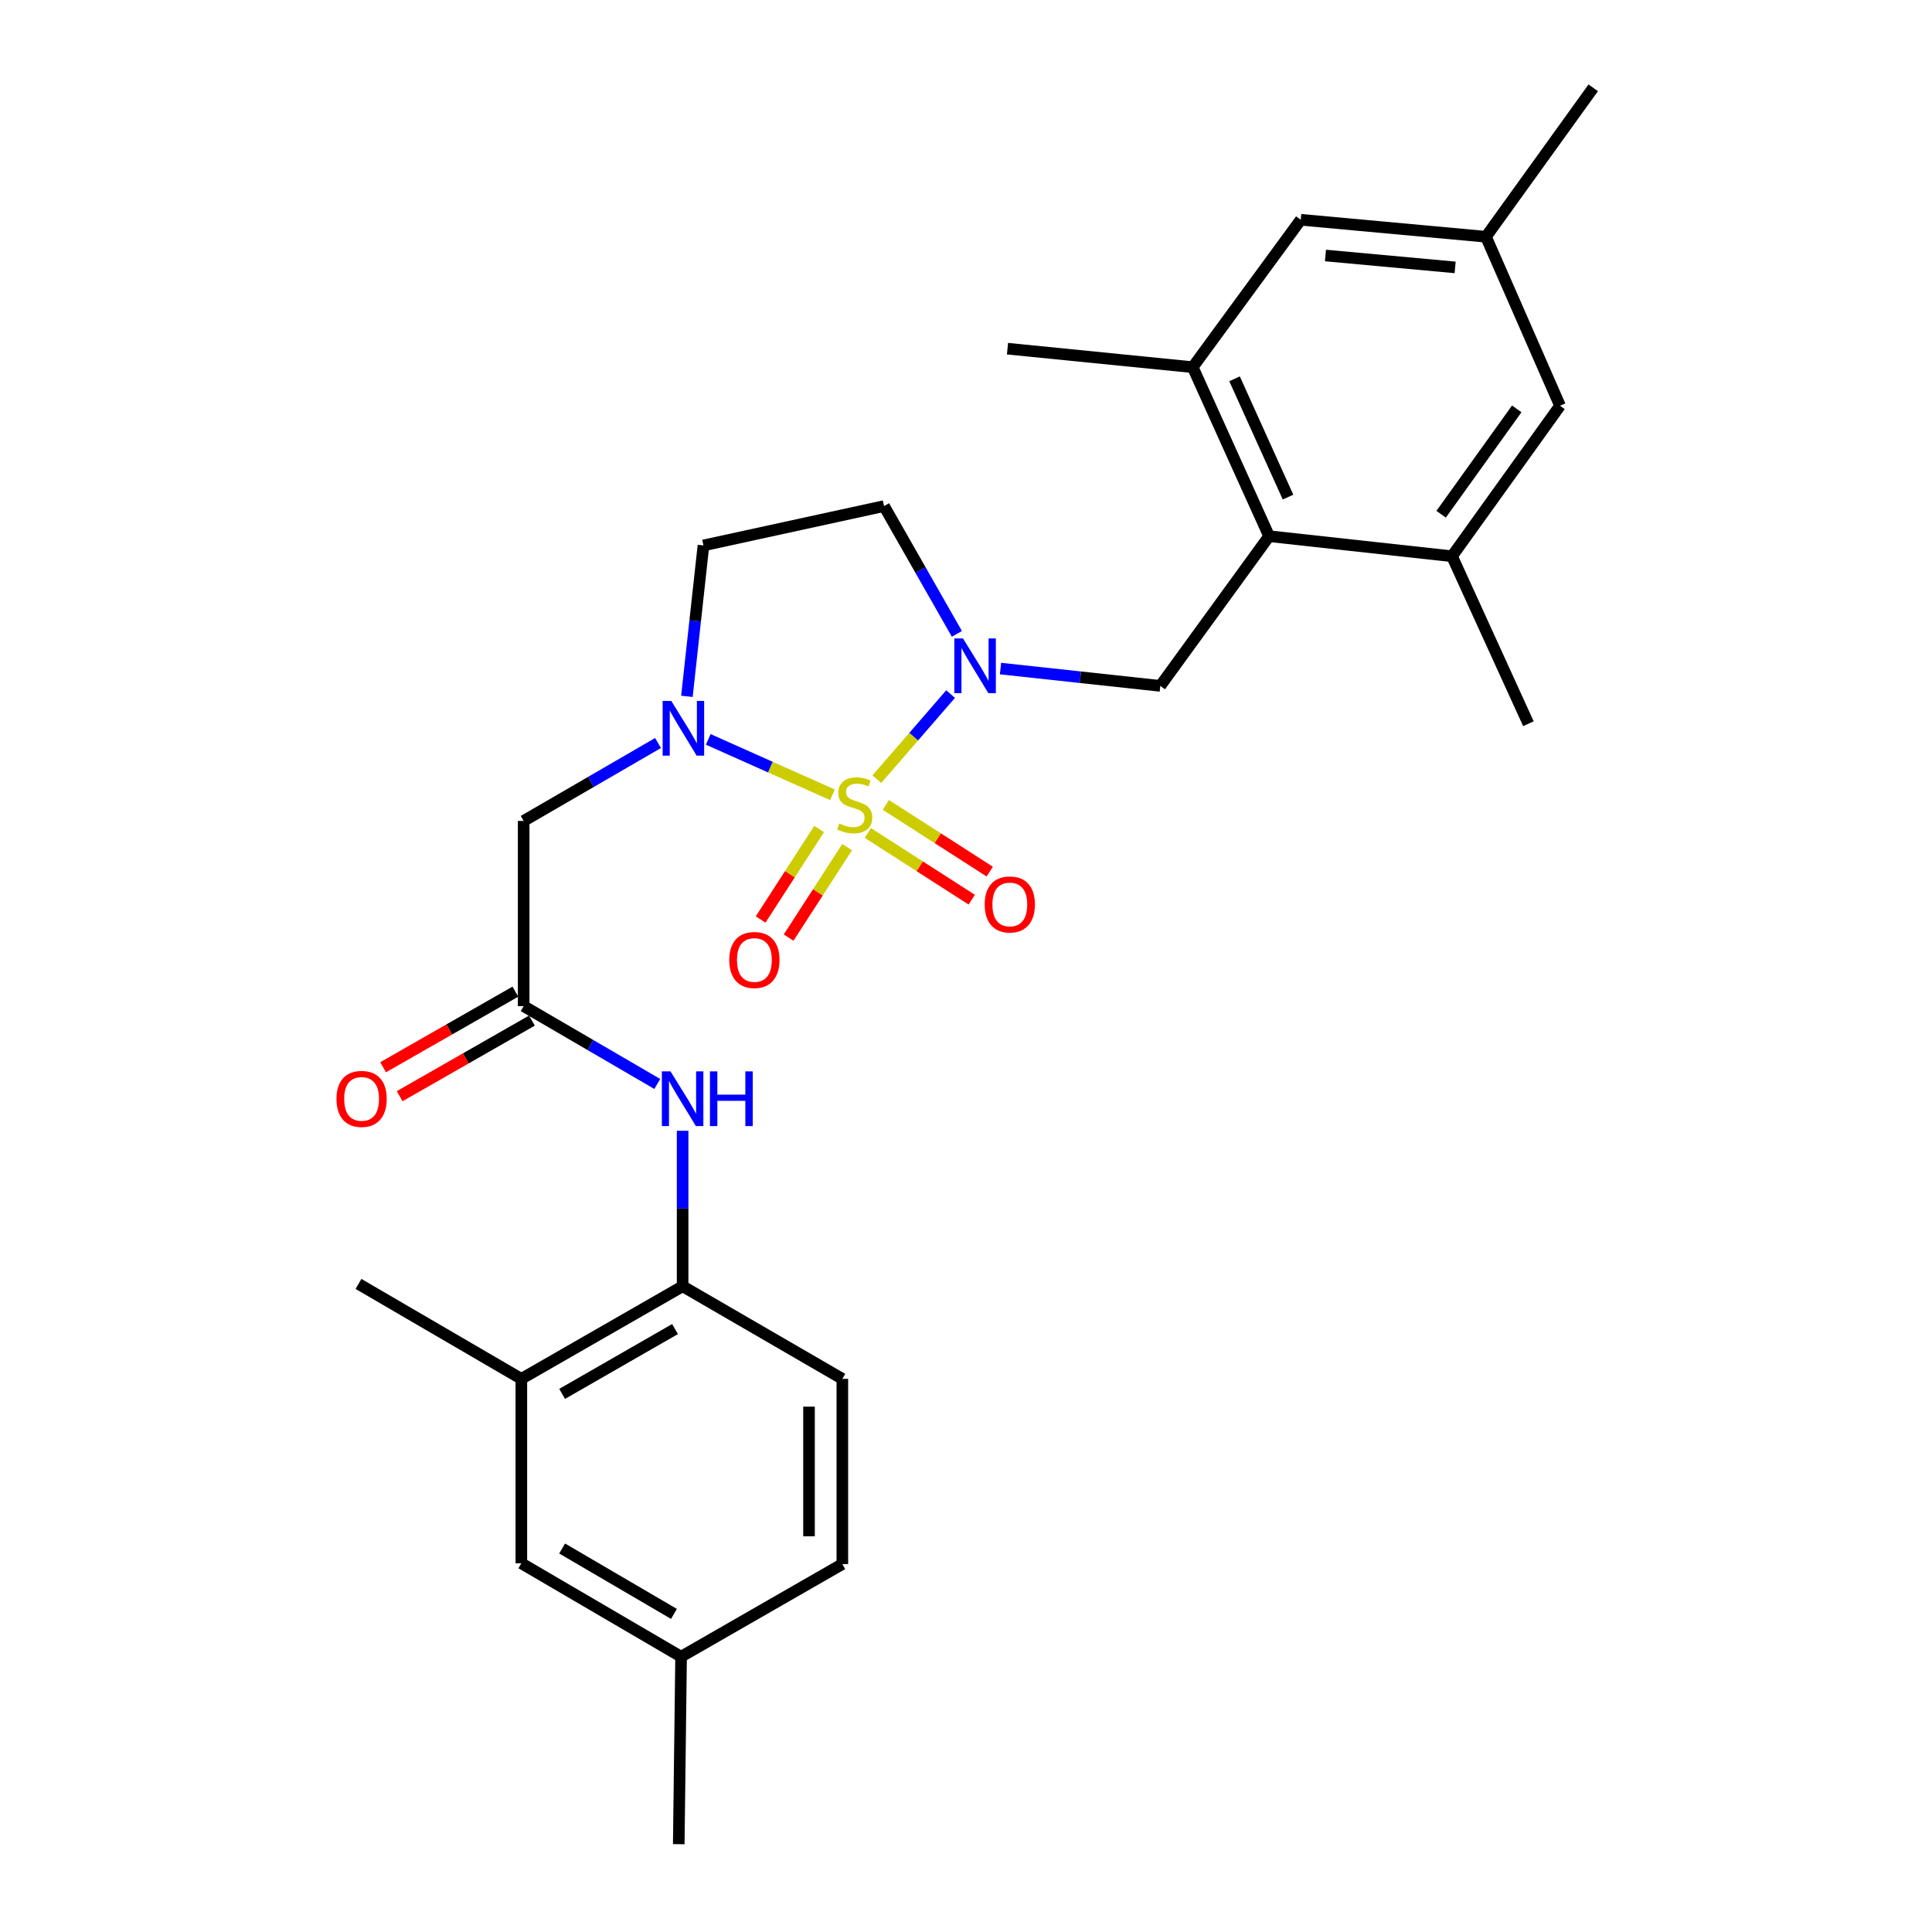 <?xml version='1.0' encoding='iso-8859-1'?>
<svg version='1.1' baseProfile='full'
              xmlns='http://www.w3.org/2000/svg'
                      xmlns:rdkit='http://www.rdkit.org/xml'
                      xmlns:xlink='http://www.w3.org/1999/xlink'
                  xml:space='preserve'
width='1000px' height='1000px' viewBox='0 0 1000 1000'>
<!-- END OF HEADER -->
<rect style='opacity:1.0;fill:#FFFFFF;stroke:none' width='1000' height='1000' x='0' y='0'> </rect>
<path class='bond-0' d='M 430.883,411.389 L 398.731,397.046' style='fill:none;fill-rule:evenodd;stroke:#CCCC00;stroke-width:6px;stroke-linecap:butt;stroke-linejoin:miter;stroke-opacity:1' />
<path class='bond-0' d='M 398.731,397.046 L 366.578,382.702' style='fill:none;fill-rule:evenodd;stroke:#0000FF;stroke-width:6px;stroke-linecap:butt;stroke-linejoin:miter;stroke-opacity:1' />
<path class='bond-1' d='M 453.849,403.303 L 472.939,381.279' style='fill:none;fill-rule:evenodd;stroke:#CCCC00;stroke-width:6px;stroke-linecap:butt;stroke-linejoin:miter;stroke-opacity:1' />
<path class='bond-1' d='M 472.939,381.279 L 492.029,359.255' style='fill:none;fill-rule:evenodd;stroke:#0000FF;stroke-width:6px;stroke-linecap:butt;stroke-linejoin:miter;stroke-opacity:1' />
<path class='bond-8' d='M 423.977,429.107 L 408.838,452.517' style='fill:none;fill-rule:evenodd;stroke:#CCCC00;stroke-width:6px;stroke-linecap:butt;stroke-linejoin:miter;stroke-opacity:1' />
<path class='bond-8' d='M 408.838,452.517 L 393.7,475.927' style='fill:none;fill-rule:evenodd;stroke:#FF0000;stroke-width:6px;stroke-linecap:butt;stroke-linejoin:miter;stroke-opacity:1' />
<path class='bond-8' d='M 438.466,438.478 L 423.328,461.887' style='fill:none;fill-rule:evenodd;stroke:#CCCC00;stroke-width:6px;stroke-linecap:butt;stroke-linejoin:miter;stroke-opacity:1' />
<path class='bond-8' d='M 423.328,461.887 L 408.189,485.297' style='fill:none;fill-rule:evenodd;stroke:#FF0000;stroke-width:6px;stroke-linecap:butt;stroke-linejoin:miter;stroke-opacity:1' />
<path class='bond-9' d='M 449.195,431.142 L 476.082,448.402' style='fill:none;fill-rule:evenodd;stroke:#CCCC00;stroke-width:6px;stroke-linecap:butt;stroke-linejoin:miter;stroke-opacity:1' />
<path class='bond-9' d='M 476.082,448.402 L 502.97,465.662' style='fill:none;fill-rule:evenodd;stroke:#FF0000;stroke-width:6px;stroke-linecap:butt;stroke-linejoin:miter;stroke-opacity:1' />
<path class='bond-9' d='M 458.516,416.621 L 485.404,433.881' style='fill:none;fill-rule:evenodd;stroke:#CCCC00;stroke-width:6px;stroke-linecap:butt;stroke-linejoin:miter;stroke-opacity:1' />
<path class='bond-9' d='M 485.404,433.881 L 512.292,451.141' style='fill:none;fill-rule:evenodd;stroke:#FF0000;stroke-width:6px;stroke-linecap:butt;stroke-linejoin:miter;stroke-opacity:1' />
<path class='bond-2' d='M 340.597,384.582 L 305.82,404.746' style='fill:none;fill-rule:evenodd;stroke:#0000FF;stroke-width:6px;stroke-linecap:butt;stroke-linejoin:miter;stroke-opacity:1' />
<path class='bond-2' d='M 305.82,404.746 L 271.044,424.91' style='fill:none;fill-rule:evenodd;stroke:#000000;stroke-width:6px;stroke-linecap:butt;stroke-linejoin:miter;stroke-opacity:1' />
<path class='bond-6' d='M 355.54,360.428 L 359.824,321.371' style='fill:none;fill-rule:evenodd;stroke:#0000FF;stroke-width:6px;stroke-linecap:butt;stroke-linejoin:miter;stroke-opacity:1' />
<path class='bond-6' d='M 359.824,321.371 L 364.108,282.314' style='fill:none;fill-rule:evenodd;stroke:#000000;stroke-width:6px;stroke-linecap:butt;stroke-linejoin:miter;stroke-opacity:1' />
<path class='bond-3' d='M 517.861,346.05 L 559.218,350.533' style='fill:none;fill-rule:evenodd;stroke:#0000FF;stroke-width:6px;stroke-linecap:butt;stroke-linejoin:miter;stroke-opacity:1' />
<path class='bond-3' d='M 559.218,350.533 L 600.574,355.016' style='fill:none;fill-rule:evenodd;stroke:#000000;stroke-width:6px;stroke-linecap:butt;stroke-linejoin:miter;stroke-opacity:1' />
<path class='bond-7' d='M 495.282,328.085 L 476.428,295.014' style='fill:none;fill-rule:evenodd;stroke:#0000FF;stroke-width:6px;stroke-linecap:butt;stroke-linejoin:miter;stroke-opacity:1' />
<path class='bond-7' d='M 476.428,295.014 L 457.575,261.943' style='fill:none;fill-rule:evenodd;stroke:#000000;stroke-width:6px;stroke-linecap:butt;stroke-linejoin:miter;stroke-opacity:1' />
<path class='bond-5' d='M 271.044,424.91 L 271.044,520.764' style='fill:none;fill-rule:evenodd;stroke:#000000;stroke-width:6px;stroke-linecap:butt;stroke-linejoin:miter;stroke-opacity:1' />
<path class='bond-4' d='M 600.574,355.016 L 656.884,277.53' style='fill:none;fill-rule:evenodd;stroke:#000000;stroke-width:6px;stroke-linecap:butt;stroke-linejoin:miter;stroke-opacity:1' />
<path class='bond-11' d='M 656.884,277.53 L 617.35,190.055' style='fill:none;fill-rule:evenodd;stroke:#000000;stroke-width:6px;stroke-linecap:butt;stroke-linejoin:miter;stroke-opacity:1' />
<path class='bond-11' d='M 666.678,257.302 L 639.004,196.07' style='fill:none;fill-rule:evenodd;stroke:#000000;stroke-width:6px;stroke-linecap:butt;stroke-linejoin:miter;stroke-opacity:1' />
<path class='bond-12' d='M 656.884,277.53 L 751.559,287.912' style='fill:none;fill-rule:evenodd;stroke:#000000;stroke-width:6px;stroke-linecap:butt;stroke-linejoin:miter;stroke-opacity:1' />
<path class='bond-10' d='M 271.044,520.764 L 305.623,540.912' style='fill:none;fill-rule:evenodd;stroke:#000000;stroke-width:6px;stroke-linecap:butt;stroke-linejoin:miter;stroke-opacity:1' />
<path class='bond-10' d='M 305.623,540.912 L 340.203,561.06' style='fill:none;fill-rule:evenodd;stroke:#0000FF;stroke-width:6px;stroke-linecap:butt;stroke-linejoin:miter;stroke-opacity:1' />
<path class='bond-17' d='M 266.763,513.273 L 232.53,532.839' style='fill:none;fill-rule:evenodd;stroke:#000000;stroke-width:6px;stroke-linecap:butt;stroke-linejoin:miter;stroke-opacity:1' />
<path class='bond-17' d='M 232.53,532.839 L 198.298,552.404' style='fill:none;fill-rule:evenodd;stroke:#FF0000;stroke-width:6px;stroke-linecap:butt;stroke-linejoin:miter;stroke-opacity:1' />
<path class='bond-17' d='M 275.325,528.255 L 241.093,547.82' style='fill:none;fill-rule:evenodd;stroke:#000000;stroke-width:6px;stroke-linecap:butt;stroke-linejoin:miter;stroke-opacity:1' />
<path class='bond-17' d='M 241.093,547.82 L 206.86,567.385' style='fill:none;fill-rule:evenodd;stroke:#FF0000;stroke-width:6px;stroke-linecap:butt;stroke-linejoin:miter;stroke-opacity:1' />
<path class='bond-28' d='M 364.108,282.314 L 457.575,261.943' style='fill:none;fill-rule:evenodd;stroke:#000000;stroke-width:6px;stroke-linecap:butt;stroke-linejoin:miter;stroke-opacity:1' />
<path class='bond-13' d='M 353.323,585.292 L 353.323,625.529' style='fill:none;fill-rule:evenodd;stroke:#0000FF;stroke-width:6px;stroke-linecap:butt;stroke-linejoin:miter;stroke-opacity:1' />
<path class='bond-13' d='M 353.323,625.529 L 353.323,665.767' style='fill:none;fill-rule:evenodd;stroke:#000000;stroke-width:6px;stroke-linecap:butt;stroke-linejoin:miter;stroke-opacity:1' />
<path class='bond-16' d='M 617.35,190.055 L 673.258,113.748' style='fill:none;fill-rule:evenodd;stroke:#000000;stroke-width:6px;stroke-linecap:butt;stroke-linejoin:miter;stroke-opacity:1' />
<path class='bond-23' d='M 617.35,190.055 L 521.477,180.468' style='fill:none;fill-rule:evenodd;stroke:#000000;stroke-width:6px;stroke-linecap:butt;stroke-linejoin:miter;stroke-opacity:1' />
<path class='bond-15' d='M 751.559,287.912 L 807.466,210.013' style='fill:none;fill-rule:evenodd;stroke:#000000;stroke-width:6px;stroke-linecap:butt;stroke-linejoin:miter;stroke-opacity:1' />
<path class='bond-15' d='M 745.926,266.166 L 785.062,211.637' style='fill:none;fill-rule:evenodd;stroke:#000000;stroke-width:6px;stroke-linecap:butt;stroke-linejoin:miter;stroke-opacity:1' />
<path class='bond-24' d='M 751.559,287.912 L 791.102,374.592' style='fill:none;fill-rule:evenodd;stroke:#000000;stroke-width:6px;stroke-linecap:butt;stroke-linejoin:miter;stroke-opacity:1' />
<path class='bond-14' d='M 353.323,665.767 L 269.846,713.698' style='fill:none;fill-rule:evenodd;stroke:#000000;stroke-width:6px;stroke-linecap:butt;stroke-linejoin:miter;stroke-opacity:1' />
<path class='bond-14' d='M 349.394,687.921 L 290.96,721.473' style='fill:none;fill-rule:evenodd;stroke:#000000;stroke-width:6px;stroke-linecap:butt;stroke-linejoin:miter;stroke-opacity:1' />
<path class='bond-20' d='M 353.323,665.767 L 435.996,713.698' style='fill:none;fill-rule:evenodd;stroke:#000000;stroke-width:6px;stroke-linecap:butt;stroke-linejoin:miter;stroke-opacity:1' />
<path class='bond-18' d='M 269.846,713.698 L 269.846,809.15' style='fill:none;fill-rule:evenodd;stroke:#000000;stroke-width:6px;stroke-linecap:butt;stroke-linejoin:miter;stroke-opacity:1' />
<path class='bond-25' d='M 269.846,713.698 L 185.553,664.559' style='fill:none;fill-rule:evenodd;stroke:#000000;stroke-width:6px;stroke-linecap:butt;stroke-linejoin:miter;stroke-opacity:1' />
<path class='bond-19' d='M 807.466,210.013 L 769.131,122.538' style='fill:none;fill-rule:evenodd;stroke:#000000;stroke-width:6px;stroke-linecap:butt;stroke-linejoin:miter;stroke-opacity:1' />
<path class='bond-29' d='M 673.258,113.748 L 769.131,122.538' style='fill:none;fill-rule:evenodd;stroke:#000000;stroke-width:6px;stroke-linecap:butt;stroke-linejoin:miter;stroke-opacity:1' />
<path class='bond-29' d='M 686.063,132.249 L 753.174,138.403' style='fill:none;fill-rule:evenodd;stroke:#000000;stroke-width:6px;stroke-linecap:butt;stroke-linejoin:miter;stroke-opacity:1' />
<path class='bond-30' d='M 269.846,809.15 L 352.528,857.503' style='fill:none;fill-rule:evenodd;stroke:#000000;stroke-width:6px;stroke-linecap:butt;stroke-linejoin:miter;stroke-opacity:1' />
<path class='bond-30' d='M 290.959,801.507 L 348.836,835.355' style='fill:none;fill-rule:evenodd;stroke:#000000;stroke-width:6px;stroke-linecap:butt;stroke-linejoin:miter;stroke-opacity:1' />
<path class='bond-26' d='M 769.131,122.538 L 824.655,45.455' style='fill:none;fill-rule:evenodd;stroke:#000000;stroke-width:6px;stroke-linecap:butt;stroke-linejoin:miter;stroke-opacity:1' />
<path class='bond-22' d='M 435.996,713.698 L 435.996,809.562' style='fill:none;fill-rule:evenodd;stroke:#000000;stroke-width:6px;stroke-linecap:butt;stroke-linejoin:miter;stroke-opacity:1' />
<path class='bond-22' d='M 418.741,728.078 L 418.741,795.182' style='fill:none;fill-rule:evenodd;stroke:#000000;stroke-width:6px;stroke-linecap:butt;stroke-linejoin:miter;stroke-opacity:1' />
<path class='bond-21' d='M 352.528,857.503 L 435.996,809.562' style='fill:none;fill-rule:evenodd;stroke:#000000;stroke-width:6px;stroke-linecap:butt;stroke-linejoin:miter;stroke-opacity:1' />
<path class='bond-27' d='M 352.528,857.503 L 351.32,954.545' style='fill:none;fill-rule:evenodd;stroke:#000000;stroke-width:6px;stroke-linecap:butt;stroke-linejoin:miter;stroke-opacity:1' />
<path  class='atom-0' d='M 434.39 426.242
Q 434.71 426.362, 436.03 426.922
Q 437.35 427.482, 438.79 427.842
Q 440.27 428.162, 441.71 428.162
Q 444.39 428.162, 445.95 426.882
Q 447.51 425.562, 447.51 423.282
Q 447.51 421.722, 446.71 420.762
Q 445.95 419.802, 444.75 419.282
Q 443.55 418.762, 441.55 418.162
Q 439.03 417.402, 437.51 416.682
Q 436.03 415.962, 434.95 414.442
Q 433.91 412.922, 433.91 410.362
Q 433.91 406.802, 436.31 404.602
Q 438.75 402.402, 443.55 402.402
Q 446.83 402.402, 450.55 403.962
L 449.63 407.042
Q 446.23 405.642, 443.67 405.642
Q 440.91 405.642, 439.39 406.802
Q 437.87 407.922, 437.91 409.882
Q 437.91 411.402, 438.67 412.322
Q 439.47 413.242, 440.59 413.762
Q 441.75 414.282, 443.67 414.882
Q 446.23 415.682, 447.75 416.482
Q 449.27 417.282, 450.35 418.922
Q 451.47 420.522, 451.47 423.282
Q 451.47 427.202, 448.83 429.322
Q 446.23 431.402, 441.87 431.402
Q 439.35 431.402, 437.43 430.842
Q 435.55 430.322, 433.31 429.402
L 434.39 426.242
' fill='#CCCC00'/>
<path  class='atom-1' d='M 347.466 362.809
L 356.746 377.809
Q 357.666 379.289, 359.146 381.969
Q 360.626 384.649, 360.706 384.809
L 360.706 362.809
L 364.466 362.809
L 364.466 391.129
L 360.586 391.129
L 350.626 374.729
Q 349.466 372.809, 348.226 370.609
Q 347.026 368.409, 346.666 367.729
L 346.666 391.129
L 342.986 391.129
L 342.986 362.809
L 347.466 362.809
' fill='#0000FF'/>
<path  class='atom-2' d='M 498.451 330.465
L 507.731 345.465
Q 508.651 346.945, 510.131 349.625
Q 511.611 352.305, 511.691 352.465
L 511.691 330.465
L 515.451 330.465
L 515.451 358.785
L 511.571 358.785
L 501.611 342.385
Q 500.451 340.465, 499.211 338.265
Q 498.011 336.065, 497.651 335.385
L 497.651 358.785
L 493.971 358.785
L 493.971 330.465
L 498.451 330.465
' fill='#0000FF'/>
<path  class='atom-9' d='M 377.47 496.888
Q 377.47 490.088, 380.83 486.288
Q 384.19 482.488, 390.47 482.488
Q 396.75 482.488, 400.11 486.288
Q 403.47 490.088, 403.47 496.888
Q 403.47 503.768, 400.07 507.688
Q 396.67 511.568, 390.47 511.568
Q 384.23 511.568, 380.83 507.688
Q 377.47 503.808, 377.47 496.888
M 390.47 508.368
Q 394.79 508.368, 397.11 505.488
Q 399.47 502.568, 399.47 496.888
Q 399.47 491.328, 397.11 488.528
Q 394.79 485.688, 390.47 485.688
Q 386.15 485.688, 383.79 488.488
Q 381.47 491.288, 381.47 496.888
Q 381.47 502.608, 383.79 505.488
Q 386.15 508.368, 390.47 508.368
' fill='#FF0000'/>
<path  class='atom-10' d='M 509.676 468.138
Q 509.676 461.338, 513.036 457.538
Q 516.396 453.738, 522.676 453.738
Q 528.956 453.738, 532.316 457.538
Q 535.676 461.338, 535.676 468.138
Q 535.676 475.018, 532.276 478.938
Q 528.876 482.818, 522.676 482.818
Q 516.436 482.818, 513.036 478.938
Q 509.676 475.058, 509.676 468.138
M 522.676 479.618
Q 526.996 479.618, 529.316 476.738
Q 531.676 473.818, 531.676 468.138
Q 531.676 462.578, 529.316 459.778
Q 526.996 456.938, 522.676 456.938
Q 518.356 456.938, 515.996 459.738
Q 513.676 462.538, 513.676 468.138
Q 513.676 473.858, 515.996 476.738
Q 518.356 479.618, 522.676 479.618
' fill='#FF0000'/>
<path  class='atom-11' d='M 347.063 554.545
L 356.343 569.545
Q 357.263 571.025, 358.743 573.705
Q 360.223 576.385, 360.303 576.545
L 360.303 554.545
L 364.063 554.545
L 364.063 582.865
L 360.183 582.865
L 350.223 566.465
Q 349.063 564.545, 347.823 562.345
Q 346.623 560.145, 346.263 559.465
L 346.263 582.865
L 342.583 582.865
L 342.583 554.545
L 347.063 554.545
' fill='#0000FF'/>
<path  class='atom-11' d='M 367.463 554.545
L 371.303 554.545
L 371.303 566.585
L 385.783 566.585
L 385.783 554.545
L 389.623 554.545
L 389.623 582.865
L 385.783 582.865
L 385.783 569.785
L 371.303 569.785
L 371.303 582.865
L 367.463 582.865
L 367.463 554.545
' fill='#0000FF'/>
<path  class='atom-18' d='M 174.164 568.785
Q 174.164 561.985, 177.524 558.185
Q 180.884 554.385, 187.164 554.385
Q 193.444 554.385, 196.804 558.185
Q 200.164 561.985, 200.164 568.785
Q 200.164 575.665, 196.764 579.585
Q 193.364 583.465, 187.164 583.465
Q 180.924 583.465, 177.524 579.585
Q 174.164 575.705, 174.164 568.785
M 187.164 580.265
Q 191.484 580.265, 193.804 577.385
Q 196.164 574.465, 196.164 568.785
Q 196.164 563.225, 193.804 560.425
Q 191.484 557.585, 187.164 557.585
Q 182.844 557.585, 180.484 560.385
Q 178.164 563.185, 178.164 568.785
Q 178.164 574.505, 180.484 577.385
Q 182.844 580.265, 187.164 580.265
' fill='#FF0000'/>
</svg>

